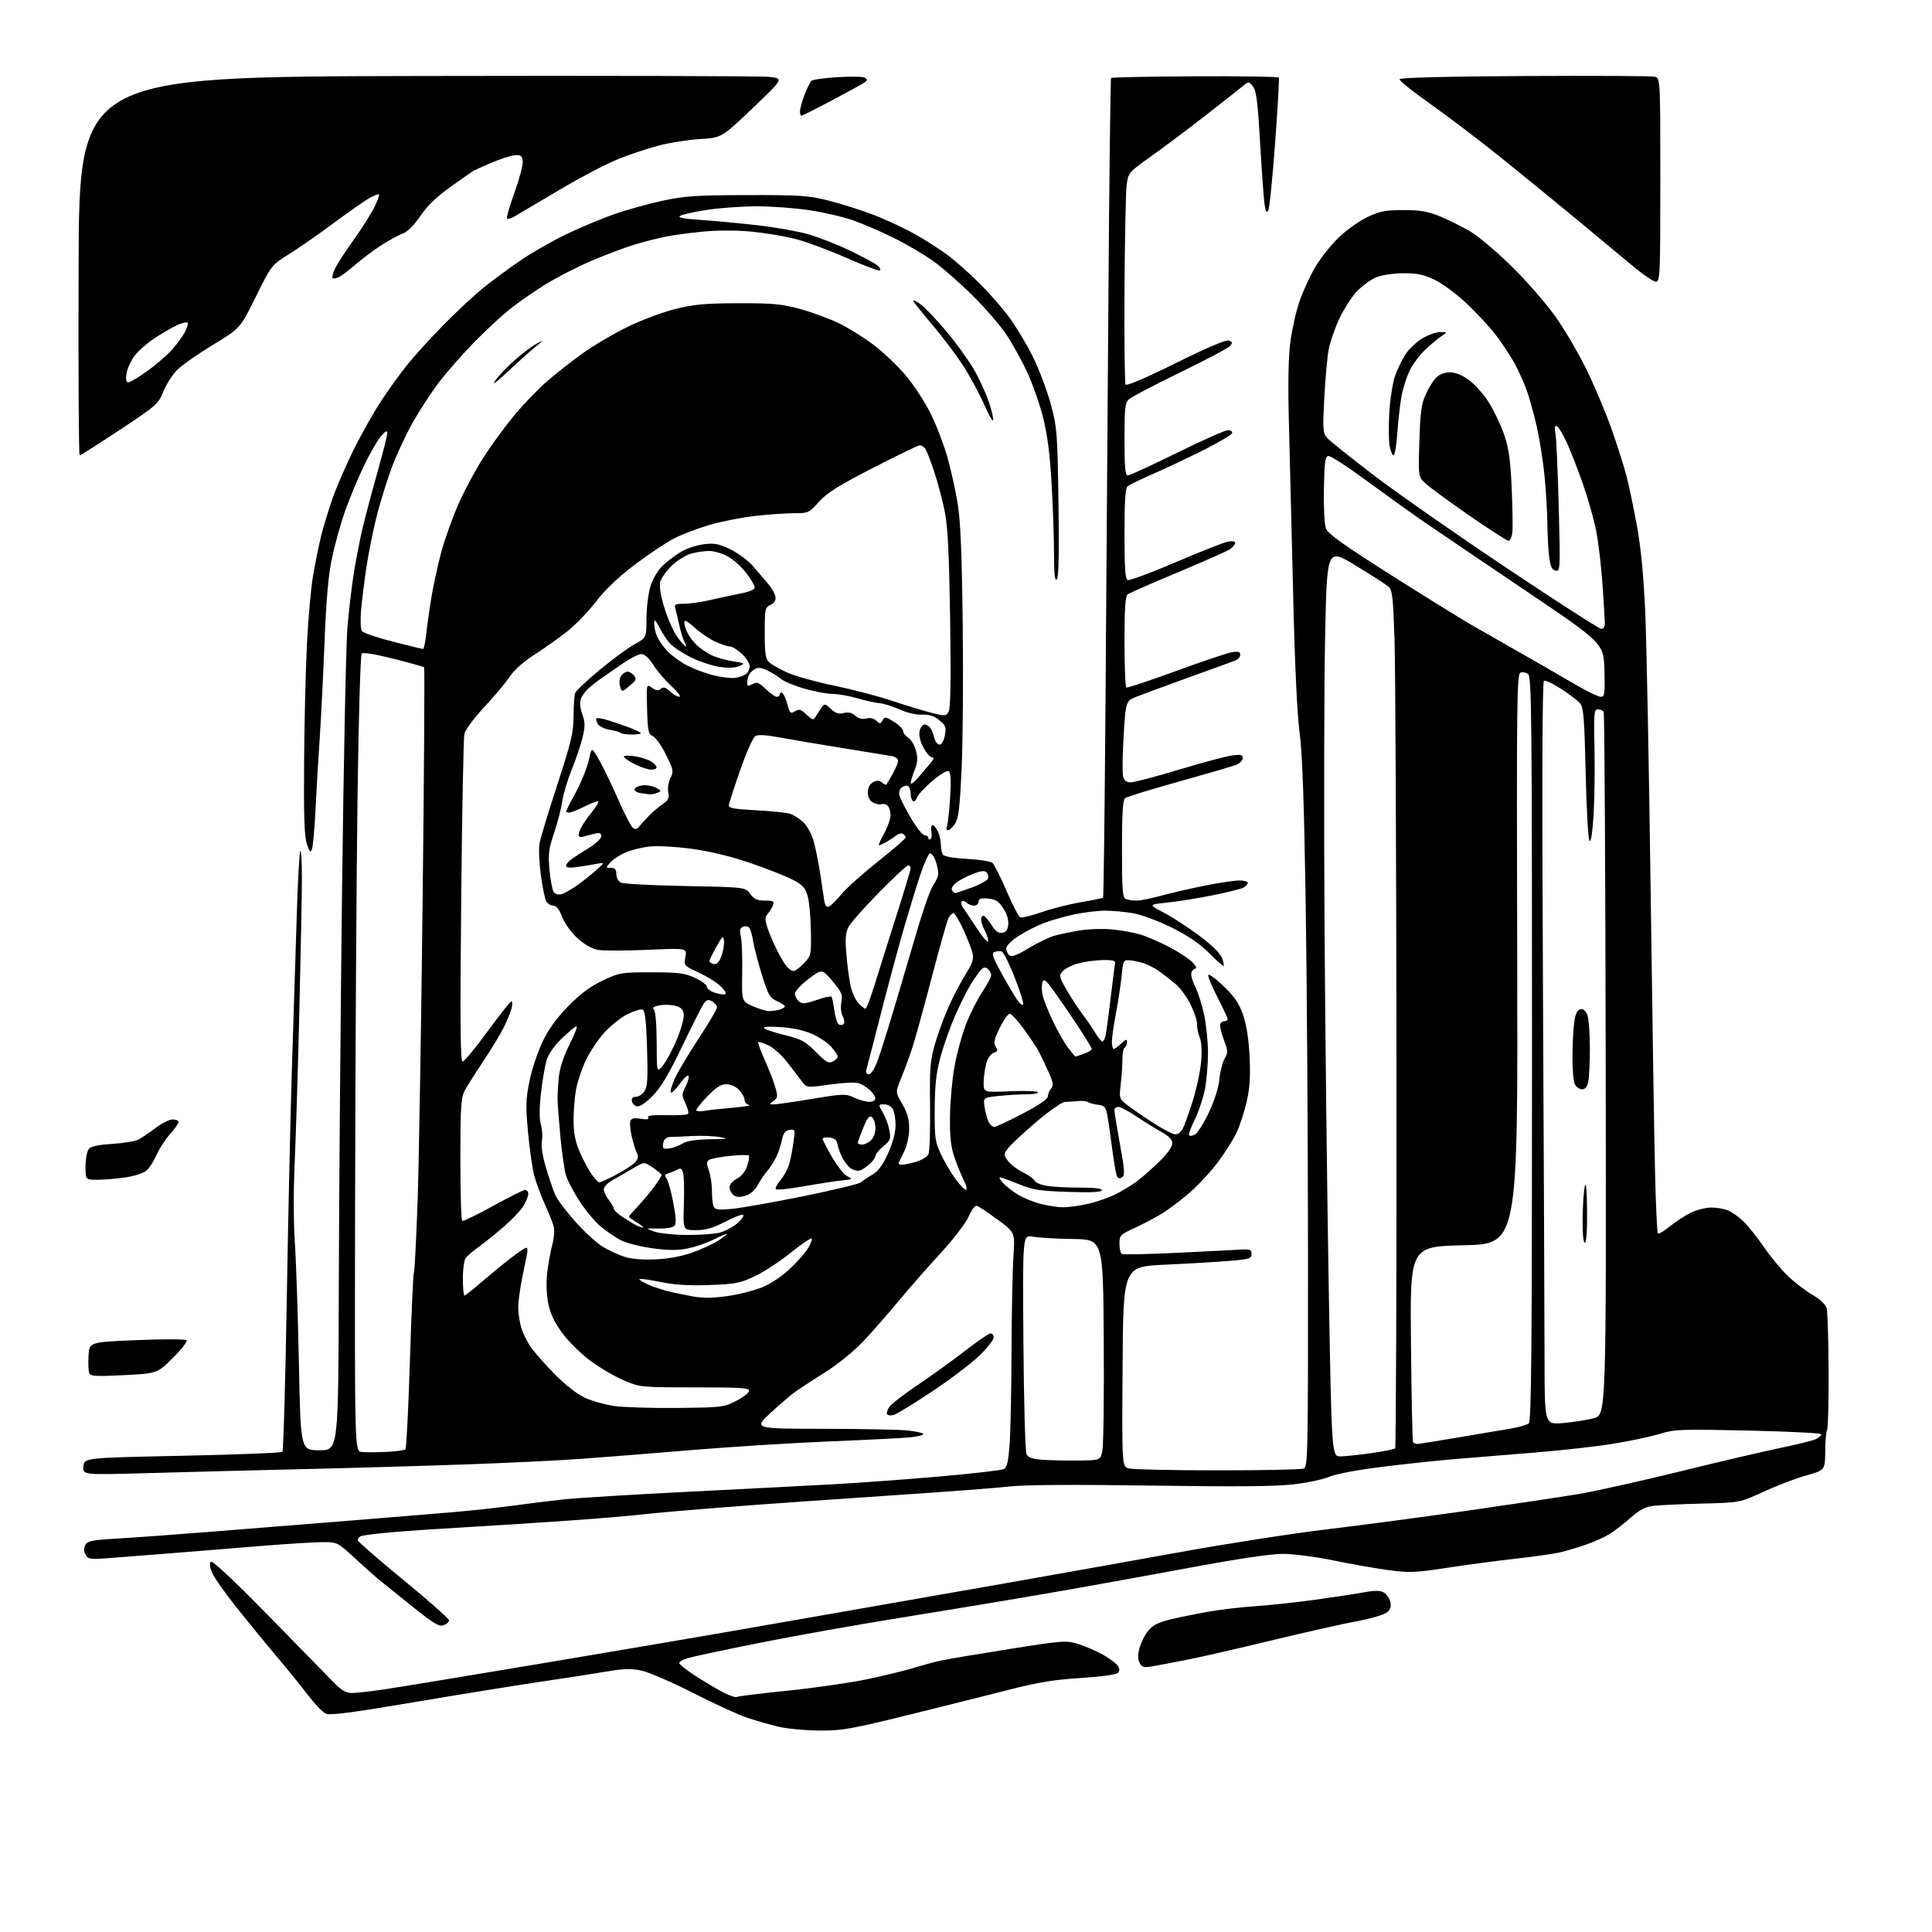 <?xml version="1.0" encoding="UTF-8" standalone="no"?>
<svg 
  version="1.1" 
  xmlns="http://www.w3.org/2000/svg" 
  xmlns:xlink="http://www.w3.org/1999/xlink" 
  xmlns:svg="http://www.w3.org/2000/svg"
  xmlns:rdf="http://www.w3.org/1999/02/22-rdf-syntax-ns#"
  xmlns:cc="http://creativecommons.org/ns#"
  xmlns:dc="http://purl.org/dc/elements/1.1/"
  viewBox="0 0 768 768"
  width="768"
  height="768"
>
<style>svg {background-color: white; }</style>"
<path stroke="none" fill="black" fill-rule="evenodd" d="M325.57,687.92C320.03,687.87 312.80,687.19 309.50,686.40C306.20,685.61 300.63,684.02 297.12,682.86C293.61,681.70 283.91,677.26 275.56,673.00C267.21,668.74 257.99,664.74 255.08,664.11C250.88,663.21 248.01,663.28 241.14,664.46C236.39,665.28 224.62,667.10 215.00,668.51C205.38,669.92 182.70,673.58 164.62,676.64C139.56,680.88 131.20,681.96 129.48,681.17C128.24,680.61 125.07,677.30 122.42,673.82C119.78,670.35 114.19,663.45 110.00,658.50C105.81,653.55 98.63,644.78 94.04,639.01C89.45,633.24 85.06,626.99 84.28,625.13C83.39,623.01 83.22,621.38 83.80,620.80C84.39,620.21 92.76,628.03 106.12,641.65C117.88,653.64 129.57,665.60 132.11,668.23C135.69,671.94 137.41,673.00 139.86,673.00C141.60,673.00 147.62,672.31 153.26,671.47C158.89,670.63 186.22,666.13 214.00,661.47C241.78,656.81 274.85,651.19 287.50,648.99C300.15,646.79 322.20,642.94 336.50,640.44C350.80,637.94 379.15,632.97 399.50,629.40C419.85,625.82 451.35,620.20 469.50,616.92C487.65,613.63 513.75,609.58 527.50,607.93C541.25,606.28 566.67,602.90 584.00,600.42C601.33,597.94 620.90,595.01 627.50,593.91C634.10,592.80 652.33,588.74 668.00,584.88C683.67,581.02 701.80,576.78 708.27,575.46C714.75,574.13 720.93,572.57 722.02,571.99C723.11,571.41 724.00,570.57 724.00,570.13C724.00,569.68 710.98,569.03 695.07,568.67C668.14,568.07 665.70,568.16 659.82,569.97C656.34,571.05 648.06,572.81 641.42,573.89C634.78,574.98 620.60,576.57 609.92,577.43C599.24,578.29 584.88,579.47 578.00,580.04C571.12,580.61 558.08,582.01 549.00,583.14C539.44,584.34 530.82,585.96 528.50,587.01C526.30,588.00 520.00,589.36 514.50,590.02C507.20,590.90 491.80,591.04 457.50,590.54C427.08,590.10 407.33,590.22 401.50,590.89C396.55,591.46 375.18,593.08 354.00,594.48C332.82,595.88 303.80,597.93 289.50,599.04C275.20,600.14 259.90,601.47 255.50,601.99C251.10,602.52 238.05,603.61 226.50,604.43C214.95,605.25 196.95,606.41 186.50,607.00C176.05,607.60 162.48,608.51 156.34,609.04C150.21,609.56 144.45,610.27 143.55,610.62C142.65,610.96 142.07,611.75 142.27,612.37C142.46,612.99 150.69,620.13 160.56,628.23C170.43,636.33 178.50,643.47 178.50,644.11C178.50,644.75 177.52,645.63 176.33,646.07C174.53,646.74 172.23,645.32 162.83,637.74C156.60,632.71 150.89,628.13 150.15,627.55C149.41,626.97 145.49,623.46 141.45,619.75C134.13,613.03 134.08,613.00 128.30,613.02C125.11,613.03 114.40,613.69 104.50,614.49C94.60,615.29 78.17,616.62 68.00,617.44C57.83,618.26 46.25,619.16 42.28,619.45C35.80,619.92 34.94,619.77 33.99,617.98C33.28,616.65 33.25,615.39 33.93,614.14C34.78,612.55 36.66,612.18 46.71,611.60C53.20,611.22 69.75,610.02 83.50,608.92C97.25,607.82 122.22,605.82 139.00,604.48C155.78,603.13 174.90,601.56 181.50,600.98C188.10,600.41 198.22,599.29 204.00,598.51C209.78,597.72 218.78,596.61 224.00,596.04C229.22,595.47 251.72,594.09 274.00,592.98C296.27,591.86 322.38,590.51 332.00,589.98C341.62,589.45 360.28,588.08 373.46,586.93C386.64,585.78 398.16,584.45 399.06,583.97C400.31,583.30 400.85,580.92 401.35,573.89C401.71,568.83 402.05,552.27 402.10,537.10C402.16,521.92 402.49,505.09 402.85,499.69C403.50,489.88 403.50,489.88 396.61,484.86C392.83,482.09 389.15,479.61 388.44,479.34C387.65,479.04 386.37,480.65 385.08,483.56C383.90,486.23 378.95,492.67 373.69,498.39C368.58,503.95 361.04,512.55 356.95,517.49C352.85,522.44 346.65,529.51 343.17,533.20C339.69,536.89 333.17,542.23 328.67,545.07C324.18,547.91 318.93,551.31 317.00,552.62C315.07,553.93 310.35,557.91 306.50,561.47C299.50,567.94 299.50,567.94 327.10,567.97C342.29,567.99 357.47,568.29 360.85,568.64C364.23,569.00 367.00,569.64 367.00,570.07C367.00,570.50 364.64,571.09 361.75,571.37C358.86,571.66 344.49,572.38 329.80,572.98C315.12,573.57 290.15,575.15 274.30,576.47C258.46,577.80 238.75,579.36 230.50,579.95C222.25,580.55 202.45,581.50 186.50,582.08C170.55,582.66 141.07,583.52 121.00,583.99C100.92,584.47 72.88,585.18 58.67,585.59C32.85,586.32 32.85,586.32 33.17,582.91C33.50,579.50 33.50,579.50 72.50,578.69C93.95,578.24 111.84,577.54 112.25,577.14C112.66,576.73 113.45,549.20 114.01,515.95C114.57,482.70 115.51,440.88 116.09,423.00C116.68,405.12 117.51,378.90 117.94,364.72C118.37,350.55 119.01,338.66 119.36,338.31C119.71,337.96 120.01,342.58 120.01,348.58C120.02,354.59 119.56,378.85 118.98,402.50C118.41,426.15 117.56,453.38 117.11,463.00C116.64,473.04 116.68,486.26 117.21,494.00C117.72,501.43 118.44,523.02 118.82,542.00C119.50,576.50 119.50,576.50 127.00,576.50C134.50,576.50 134.50,576.50 134.68,511.50C134.77,475.75 135.36,404.88 135.97,354.00C136.59,303.12 137.54,256.10 138.10,249.50C138.66,242.90 139.79,233.23 140.62,228.00C141.45,222.78 142.97,214.90 144.00,210.50C145.03,206.10 147.70,196.03 149.93,188.11C152.17,180.20 153.98,173.00 153.96,172.11C153.94,170.97 153.18,171.38 151.36,173.50C149.95,175.15 146.87,180.55 144.51,185.50C142.15,190.45 138.83,198.46 137.12,203.30C135.42,208.14 133.10,216.47 131.98,221.80C130.51,228.77 129.67,238.25 128.99,255.50C128.48,268.70 127.60,286.02 127.06,294.00C126.51,301.98 125.77,314.57 125.41,322.00C125.05,329.43 124.42,336.38 124.02,337.46C123.41,339.12 123.09,338.80 121.98,335.46C120.99,332.49 120.72,324.39 120.88,303.00C120.99,287.32 121.50,266.18 122.01,256.00C122.51,245.82 123.63,233.45 124.50,228.50C125.36,223.55 126.78,216.57 127.66,213.00C128.54,209.43 130.60,202.68 132.24,198.00C133.88,193.32 137.69,184.55 140.71,178.50C143.74,172.45 148.56,163.90 151.44,159.50C154.31,155.10 159.01,148.57 161.89,145.00C164.76,141.43 171.24,134.30 176.29,129.17C181.33,124.04 188.40,117.46 191.98,114.54C195.57,111.63 202.32,106.64 207.00,103.46C211.68,100.27 220.00,95.53 225.50,92.92C231.00,90.30 239.47,86.78 244.31,85.09C249.16,83.40 257.71,81.02 263.31,79.81C272.14,77.90 276.64,77.60 297.00,77.55C318.22,77.50 321.37,77.72 329.50,79.77C334.45,81.02 342.55,83.60 347.50,85.50C352.45,87.41 360.04,90.99 364.37,93.45C368.70,95.92 374.55,99.72 377.37,101.90C380.19,104.08 385.51,108.82 389.18,112.44C392.85,116.06 398.13,122.05 400.90,125.76C403.68,129.47 408.01,136.64 410.52,141.70C413.04,146.77 416.27,155.32 417.72,160.70C420.20,169.99 420.36,172.04 420.76,199.86C421.05,220.26 420.85,229.55 420.09,230.31C419.30,231.10 419.00,228.22 418.99,219.95C418.98,213.65 418.54,201.07 418.01,191.98C417.34,180.38 416.32,172.58 414.60,165.78C413.24,160.45 410.36,152.30 408.20,147.68C406.03,143.05 402.33,136.39 399.97,132.88C397.62,129.37 391.60,122.43 386.60,117.46C381.59,112.49 374.50,106.29 370.84,103.69C367.18,101.09 360.21,96.99 355.34,94.59C350.48,92.19 343.28,89.07 339.34,87.67C335.41,86.26 327.47,84.41 321.71,83.55C315.96,82.70 306.58,82.00 300.87,82.01C295.17,82.01 286.40,82.63 281.38,83.38C276.37,84.14 271.47,85.20 270.49,85.75C269.17,86.48 271.26,86.92 278.61,87.43C284.05,87.81 294.12,88.75 301.00,89.53C307.88,90.31 316.88,91.89 321.00,93.04C325.12,94.19 332.55,97.07 337.50,99.44C342.45,101.82 347.40,104.45 348.50,105.30C349.60,106.14 350.20,107.13 349.85,107.49C349.49,107.84 343.46,105.60 336.45,102.50C329.44,99.40 320.17,95.98 315.85,94.90C311.53,93.83 303.72,92.54 298.50,92.05C292.92,91.52 285.18,91.52 279.75,92.04C274.66,92.53 268.07,93.40 265.10,93.97C262.13,94.54 256.53,95.95 252.67,97.10C248.80,98.25 240.96,101.19 235.24,103.63C229.53,106.07 221.19,110.34 216.71,113.12C212.24,115.89 205.86,120.34 202.54,123.01C199.22,125.67 192.84,131.60 188.36,136.18C183.88,140.76 177.72,147.77 174.67,151.77C171.62,155.77 166.89,162.97 164.17,167.77C161.44,172.57 157.62,180.78 155.68,186.00C153.74,191.22 151.03,200.00 149.66,205.50C148.28,211.00 146.48,220.00 145.65,225.50C144.82,231.00 143.88,238.65 143.54,242.50C143.21,246.35 143.34,250.09 143.82,250.82C144.31,251.55 149.83,253.45 156.10,255.05C162.37,256.65 167.79,257.97 168.15,257.98C168.51,257.99 169.10,255.19 169.47,251.75C169.84,248.31 170.78,241.68 171.57,237.00C172.35,232.32 174.10,224.39 175.44,219.37C176.79,214.35 179.87,205.76 182.28,200.28C184.69,194.81 189.27,186.32 192.46,181.41C195.65,176.51 201.10,169.09 204.57,164.92C208.04,160.76 213.72,154.85 217.19,151.81C220.66,148.76 227.10,143.69 231.50,140.53C235.90,137.37 244.00,132.60 249.50,129.92C255.00,127.25 263.55,124.05 268.50,122.82C275.89,120.98 280.37,120.57 293.50,120.54C307.18,120.51 310.73,120.84 318.00,122.81C322.68,124.08 329.65,126.65 333.50,128.51C337.35,130.38 343.65,134.32 347.50,137.27C351.35,140.23 357.03,145.65 360.13,149.33C363.22,153.01 367.61,159.73 369.87,164.26C372.13,168.79 375.13,176.55 376.54,181.50C377.95,186.45 379.81,194.78 380.67,200.00C381.82,207.01 382.35,219.61 382.69,248.00C382.94,269.18 382.75,295.11 382.26,305.64C381.55,320.94 381.03,325.31 379.66,327.39C378.72,328.83 377.47,330.00 376.87,330.00C376.25,330.00 376.07,329.25 376.45,328.27C376.81,327.32 377.38,322.21 377.70,316.92C378.11,310.15 377.94,307.08 377.13,306.58C376.47,306.17 373.66,307.85 370.53,310.52C367.53,313.08 364.80,316.04 364.47,317.10C364.13,318.16 363.44,318.77 362.93,318.46C362.42,318.14 362.00,316.81 362.00,315.50C362.00,314.19 361.53,312.83 360.96,312.47C360.38,312.12 359.25,312.38 358.43,313.06C357.53,313.81 357.19,315.10 357.57,316.39C357.91,317.55 359.97,321.54 362.14,325.25C364.31,328.96 366.74,332.00 367.54,332.00C368.35,332.00 369.00,332.48 369.00,333.06C369.00,333.64 369.39,333.88 369.87,333.58C370.34,333.29 370.51,331.91 370.25,330.52C369.98,329.14 370.20,328.00 370.72,328.00C371.25,328.00 372.20,329.15 372.84,330.55C373.48,331.95 374.01,334.31 374.02,335.80C374.02,337.28 374.38,339.05 374.81,339.72C375.28,340.46 379.02,341.13 384.37,341.42C389.21,341.68 393.76,342.39 394.49,342.99C395.22,343.60 397.75,348.62 400.12,354.16C402.48,359.69 404.95,364.43 405.61,364.68C406.26,364.93 410.11,363.98 414.15,362.57C418.19,361.16 425.24,359.38 429.81,358.61C434.39,357.84 438.29,357.04 438.49,356.84C438.70,356.64 439.11,323.85 439.42,283.99C439.73,244.12 440.25,171.00 440.59,121.50C440.92,72.00 441.42,31.27 441.68,31.00C441.95,30.73 456.98,30.43 475.08,30.33C493.18,30.24 508.16,30.47 508.36,30.83C508.57,31.20 507.90,42.89 506.88,56.82C505.86,70.75 504.63,82.84 504.16,83.68C503.52,84.83 503.14,84.23 502.70,81.36C502.37,79.24 501.58,68.28 500.93,57.00C499.99,40.66 499.41,36.07 498.08,34.38C496.41,32.26 496.41,32.26 493.46,34.69C491.83,36.03 485.19,41.26 478.69,46.31C472.20,51.37 462.75,58.45 457.69,62.05C448.60,68.52 448.49,68.64 447.86,73.55C447.51,76.27 447.12,95.00 447.00,115.18C446.89,135.35 447.08,152.32 447.43,152.89C447.81,153.51 455.76,150.11 467.44,144.32C479.94,138.12 487.42,134.95 488.52,135.37C489.90,135.90 489.99,136.30 489.00,137.50C488.32,138.32 479.40,143.05 469.18,148.02C458.95,153.00 449.78,157.80 448.79,158.69C447.23,160.10 447.00,162.13 447.00,174.65C447.00,185.81 447.29,189.00 448.31,189.00C449.03,189.00 457.84,184.95 467.89,180.00C477.94,175.05 487.06,171.00 488.16,171.00C489.27,171.00 489.99,171.53 489.77,172.19C489.55,172.84 484.68,175.75 478.94,178.66C473.20,181.56 464.23,185.81 459.00,188.10C453.77,190.39 448.94,192.71 448.25,193.26C447.33,193.98 447.00,199.02 447.00,212.15C447.00,226.06 447.29,230.18 448.32,230.57C449.05,230.85 457.58,227.67 467.30,223.52C477.01,219.36 486.31,215.69 487.98,215.35C489.88,214.97 491.00,215.16 491.00,215.85C491.00,216.46 489.99,217.61 488.75,218.42C487.51,219.22 478.18,223.35 468.00,227.60C457.82,231.84 448.94,235.75 448.25,236.28C447.33,236.99 447.00,241.99 447.00,255.06C447.00,264.86 447.34,273.06 447.75,273.29C448.16,273.51 457.03,270.57 467.46,266.75C477.88,262.93 487.90,259.57 489.71,259.27C492.22,258.86 493.00,259.10 493.00,260.26C493.00,261.10 492.21,262.10 491.25,262.48C490.29,262.87 482.07,265.86 473.00,269.13C463.93,272.40 454.48,275.88 452.00,276.86C447.50,278.64 447.50,278.64 446.67,292.43C446.21,300.01 446.11,307.29 446.44,308.61C446.87,310.31 447.74,311.00 449.48,311.00C450.82,311.00 459.45,308.73 468.65,305.95C477.85,303.18 487.32,300.64 489.69,300.32C493.28,299.83 494.00,300.01 494.00,301.39C494.00,302.30 492.77,303.52 491.27,304.09C489.77,304.66 479.53,307.64 468.52,310.72C457.51,313.79 447.94,316.74 447.25,317.27C446.33,317.99 446.00,323.28 446.00,337.52C446.00,354.17 446.22,356.87 447.58,357.39C448.45,357.73 450.37,358.00 451.85,358.00C453.33,358.00 457.68,357.13 461.52,356.07C465.36,355.01 473.16,353.21 478.86,352.07C484.55,350.93 490.74,350.00 492.61,350.00C494.47,350.00 496.00,350.43 496.00,350.96C496.00,351.50 495.21,352.35 494.25,352.86C493.29,353.37 487.77,354.74 482.00,355.90C476.23,357.06 468.12,358.37 464.00,358.80C456.50,359.59 456.50,359.59 462.50,362.70C465.80,364.41 472.17,368.55 476.65,371.90C482.03,375.92 485.16,379.01 485.85,380.99C486.42,382.65 486.65,384.00 486.34,384.00C486.03,384.00 483.40,381.61 480.48,378.70C476.90,375.12 472.14,371.88 465.84,368.75C460.70,366.20 453.83,363.63 450.57,363.05C447.30,362.47 442.27,362.00 439.38,362.00C436.49,362.00 431.00,362.66 427.17,363.46C423.34,364.27 417.90,365.81 415.07,366.88C412.25,367.95 407.70,370.27 404.97,372.02C402.08,373.88 400.00,375.95 400.00,376.98C400.00,377.96 400.56,379.22 401.25,379.78C402.15,380.51 404.32,379.70 408.96,376.88C412.52,374.73 417.20,372.48 419.37,371.90C421.54,371.32 426.06,370.39 429.41,369.84C432.76,369.28 438.45,369.11 442.07,369.46C445.68,369.80 450.75,370.72 453.35,371.50C455.94,372.28 461.14,374.54 464.92,376.52C468.69,378.51 472.80,381.22 474.06,382.56C475.32,383.90 475.87,385.00 475.28,385.00C474.69,385.00 473.94,385.70 473.62,386.56C473.29,387.41 473.95,389.94 475.09,392.17C476.22,394.40 477.83,399.43 478.66,403.36C479.49,407.29 480.18,414.10 480.20,418.50C480.21,422.90 479.66,429.43 478.97,433.00C478.27,436.57 476.44,442.03 474.90,445.13C473.35,448.23 472.36,451.02 472.68,451.34C473.00,451.67 474.07,451.50 475.05,450.97C476.03,450.45 478.49,446.53 480.52,442.27C482.76,437.54 484.40,432.37 484.73,429.01C485.03,425.98 485.96,422.30 486.80,420.83C488.19,418.42 488.18,417.75 486.67,413.80C485.75,411.40 485.00,408.66 485.00,407.72C485.00,406.77 485.68,406.00 486.50,406.00C487.32,406.00 488.00,405.61 488.00,405.14C488.00,404.66 486.19,400.76 483.98,396.46C481.76,392.15 480.11,388.16 480.31,387.57C480.50,386.99 483.24,388.98 486.38,392.01C490.81,396.26 492.57,398.86 494.16,403.50C495.51,407.41 496.40,413.18 496.73,420.07C497.11,427.88 496.81,432.56 495.57,437.99C494.65,442.03 492.80,447.62 491.46,450.42C490.13,453.21 486.75,458.52 483.97,462.21C481.18,465.90 476.11,471.33 472.70,474.28C469.29,477.23 464.25,481.00 461.50,482.65C458.75,484.30 453.91,486.83 450.75,488.27C445.35,490.73 445.00,491.10 445.00,494.39C445.00,496.31 445.42,498.14 445.93,498.46C446.45,498.78 456.46,498.57 468.18,498.00C479.91,497.43 491.30,496.86 493.50,496.73C496.91,496.53 497.50,496.79 497.50,498.50C497.50,500.30 496.59,500.58 488.50,501.24C483.55,501.65 472.07,502.33 463.00,502.74C446.50,503.50 446.50,503.50 446.24,543.23C445.98,582.96 445.98,582.96 448.74,583.72C450.26,584.14 466.12,584.49 484.00,584.49C501.88,584.50 517.29,584.18 518.25,583.78C519.90,583.10 520.00,578.09 519.95,497.78C519.92,450.88 519.50,387.75 519.01,357.50C518.38,318.17 517.69,299.22 516.59,291.00C515.61,283.66 514.68,263.57 514.03,235.50C513.46,211.30 512.71,181.15 512.37,168.50C511.96,153.65 512.14,142.29 512.87,136.43C513.49,131.44 515.13,124.03 516.51,119.96C517.89,115.90 520.78,109.62 522.92,106.02C525.06,102.42 529.33,97.09 532.40,94.18C535.48,91.27 540.58,87.68 543.75,86.20C548.60,83.92 550.83,83.50 558.00,83.52C564.89,83.53 567.69,84.04 572.78,86.16C576.23,87.61 581.59,90.30 584.69,92.15C587.79,93.99 595.13,100.22 601.01,106.00C606.90,111.78 614.73,120.77 618.42,125.99C622.10,131.21 627.75,140.89 630.95,147.49C634.16,154.10 638.61,164.77 640.85,171.20C643.09,177.64 645.66,185.74 646.56,189.20C647.47,192.67 649.29,201.35 650.61,208.50C652.26,217.42 653.32,228.24 653.99,243.00C654.53,254.82 655.51,305.00 656.16,354.50C656.82,404.00 657.61,454.70 657.93,467.17C658.24,479.64 658.74,490.08 659.03,490.37C659.33,490.66 661.58,489.29 664.03,487.32C666.49,485.35 670.30,482.91 672.50,481.89C674.70,480.88 678.16,480.03 680.18,480.02C682.21,480.01 685.14,480.48 686.68,481.06C688.23,481.65 691.01,483.56 692.85,485.31C694.70,487.07 698.37,491.65 701.01,495.50C703.65,499.35 707.99,504.60 710.65,507.17C713.32,509.73 717.74,513.13 720.47,514.72C723.52,516.49 725.70,518.54 726.12,520.05C726.49,521.40 726.85,532.66 726.90,545.08C726.96,557.50 726.69,567.98 726.31,568.35C725.94,568.73 725.60,572.50 725.56,576.73C725.50,584.42 725.50,584.42 718.00,586.51C713.88,587.67 706.25,590.57 701.06,592.97C691.62,597.32 691.62,597.32 676.56,597.70C668.28,597.90 659.57,598.31 657.21,598.60C654.01,599.00 651.69,600.22 648.15,603.37C645.53,605.69 641.77,608.60 639.79,609.82C637.82,611.04 633.57,612.95 630.35,614.06C627.13,615.17 622.48,616.55 620.00,617.12C617.52,617.69 609.88,618.78 603.00,619.54C596.12,620.29 583.88,621.92 575.78,623.15C562.37,625.19 560.25,625.28 551.78,624.12C546.68,623.43 536.88,621.70 530.00,620.28C523.12,618.86 514.12,617.70 510.00,617.69C505.10,617.69 492.09,619.62 472.50,623.28C456.00,626.35 430.80,630.89 416.50,633.36C402.20,635.84 376.10,640.17 358.50,643.00C340.90,645.82 315.48,650.34 302.00,653.05C288.52,655.75 275.81,658.44 273.75,659.03C271.69,659.61 270.00,660.53 270.00,661.07C270.00,661.60 273.04,664.00 276.75,666.39C280.46,668.78 285.43,671.71 287.78,672.91C290.14,674.10 292.45,674.84 292.91,674.56C293.37,674.27 302.49,673.15 313.17,672.06C323.85,670.97 338.10,668.92 344.84,667.49C351.58,666.07 359.88,664.05 363.30,663.00C366.71,661.95 371.52,660.65 374.00,660.11C376.48,659.57 388.64,657.52 401.03,655.55C422.52,652.14 423.79,652.05 428.53,653.49C431.26,654.33 435.71,656.25 438.42,657.76C441.12,659.26 443.81,661.28 444.39,662.22C445.15,663.45 445.13,664.27 444.34,665.06C443.72,665.68 437.16,666.56 429.64,667.03C419.31,667.67 412.63,668.75 401.78,671.53C393.93,673.55 375.83,678.07 361.57,681.60C337.97,687.42 334.73,687.99 325.57,687.92zM457.80,662.44C454.73,662.96 453.92,662.73 453.02,661.03C452.24,659.57 452.23,657.86 452.99,655.04C453.57,652.87 455.16,649.77 456.52,648.15C458.39,645.93 460.64,644.83 465.75,643.63C469.46,642.75 476.32,641.38 481.00,640.57C485.68,639.77 493.77,638.83 499.00,638.49C504.23,638.15 514.80,637.01 522.50,635.96C530.20,634.91 539.08,633.56 542.23,632.98C546.31,632.21 548.54,632.22 549.97,632.98C551.07,633.57 552.27,635.25 552.64,636.70C553.14,638.68 552.79,639.75 551.26,640.99C550.14,641.90 544.78,643.46 539.36,644.46C533.94,645.46 518.70,648.89 505.50,652.08C492.30,655.28 477.00,658.78 471.50,659.85C466.00,660.93 459.84,662.09 457.80,662.44zM428.46,580.58C437.42,580.50 437.42,580.50 438.22,576.62C438.66,574.49 438.90,554.73 438.76,532.71C438.50,492.68 438.50,492.68 426.50,492.52C419.90,492.43 412.70,492.01 410.50,491.59C406.50,490.82 406.50,490.82 406.82,533.61C407.00,557.66 407.55,577.16 408.08,578.14C408.74,579.38 410.56,580.01 414.26,580.28C417.14,580.49 423.53,580.63 428.46,580.58zM532.93,578.93C534.89,578.90 540.42,578.31 545.22,577.63C550.01,576.95 554.23,576.10 554.59,575.74C554.95,575.38 555.19,507.23 555.12,424.30C555.05,341.36 554.70,264.77 554.34,254.11C553.76,236.86 553.49,234.54 551.82,233.11C550.78,232.22 544.89,228.44 538.72,224.70C527.50,217.90 527.50,217.90 526.76,252.70C526.35,271.84 526.24,322.82 526.51,366.00C526.78,409.18 527.54,474.76 528.19,511.75C529.36,579.00 529.36,579.00 532.93,578.93zM153.50,577.15C157.35,576.96 160.80,576.51 161.17,576.15C161.55,575.79 162.34,560.04 162.94,541.14C163.53,522.24 164.25,506.41 164.52,505.96C164.80,505.52 165.46,492.85 165.99,477.83C166.52,462.80 167.43,408.92 168.00,358.11C168.58,307.29 168.85,265.51 168.60,265.27C168.35,265.02 162.88,263.49 156.43,261.86C149.31,260.06 144.35,259.25 143.79,259.81C143.27,260.33 142.53,285.93 142.10,318.62C141.68,350.45 141.25,421.58 141.16,476.68C140.98,576.87 140.98,576.87 143.74,577.18C145.26,577.36 149.65,577.34 153.50,577.15zM563.31,574.00C563.96,573.99 571.25,572.85 579.50,571.44C587.75,570.04 597.18,568.44 600.47,567.89C603.75,567.34 607.01,566.41 607.72,565.82C608.75,564.96 609.00,536.09 609.00,417.00C609.00,287.44 608.82,269.09 607.51,268.01C606.69,267.33 605.30,267.05 604.42,267.39C602.97,267.95 602.85,278.16 603.11,381.25C603.39,494.50 603.39,494.50 581.95,495.00C560.50,495.50 560.50,495.50 560.88,534.00C561.09,555.17 561.45,572.84 561.69,573.25C561.92,573.66 562.65,574.00 563.31,574.00zM621.25,565.69C625.24,565.35 630.75,564.50 633.50,563.79C638.50,562.50 638.50,562.50 638.29,423.22C638.18,346.62 637.82,283.51 637.48,282.97C637.15,282.44 636.12,282.00 635.19,282.00C633.66,282.00 633.53,283.46 633.83,297.25C634.01,305.64 633.85,317.61 633.47,323.85C633.05,330.89 632.44,334.84 631.86,334.26C631.34,333.74 630.65,321.66 630.33,307.41C629.83,285.57 629.48,281.20 628.12,279.60C627.23,278.55 623.86,275.97 620.62,273.87C617.39,271.76 614.29,270.32 613.74,270.66C613.07,271.08 612.94,311.58 613.35,392.89C613.69,459.78 613.97,526.15 613.98,540.39C614.00,566.29 614.00,566.29 621.25,565.69zM355.33,562.44C354.14,562.79 352.92,562.69 352.63,562.20C352.33,561.72 352.75,560.37 353.57,559.21C354.38,558.04 359.43,554.16 364.78,550.57C370.12,546.99 378.55,540.91 383.50,537.07C388.45,533.23 393.06,530.06 393.75,530.04C394.44,530.02 395.00,530.77 395.00,531.70C395.00,532.64 392.41,535.90 389.25,538.95C386.08,542.00 377.65,548.39 370.50,553.15C363.35,557.91 356.53,562.09 355.33,562.44zM269.03,559.68C286.76,559.51 287.77,559.39 292.52,556.94C295.26,555.54 297.62,553.74 297.77,552.94C298.01,551.72 294.70,551.50 276.28,551.50C254.71,551.50 254.44,551.47 248.00,548.73C244.43,547.21 238.46,543.72 234.75,540.99C231.04,538.25 226.01,533.30 223.57,529.99C220.50,525.82 218.77,522.23 217.97,518.34C217.28,515.02 217.07,510.13 217.47,506.42C217.84,502.97 218.75,497.84 219.49,495.03C220.33,491.85 220.53,488.90 220.02,487.21C219.57,485.72 217.98,481.80 216.49,478.50C215.00,475.20 213.17,470.25 212.42,467.50C211.67,464.75 210.54,457.03 209.92,450.33C208.94,439.83 209.01,437.03 210.46,429.83C211.38,425.25 213.71,418.20 215.65,414.16C218.08,409.09 221.25,404.70 225.93,399.93C230.73,395.04 234.72,392.08 239.60,389.77C246.25,386.62 246.95,386.50 259.00,386.51C269.73,386.52 272.17,386.83 276.25,388.70C278.86,389.90 281.00,391.51 281.00,392.28C281.00,393.04 282.57,394.15 284.50,394.74C286.42,395.33 288.21,395.47 288.46,395.06C288.72,394.64 287.71,393.17 286.21,391.79C284.72,390.41 280.87,388.05 277.65,386.56C271.86,383.88 271.81,383.82 272.46,380.37C273.11,376.88 273.11,376.88 257.21,377.58C248.47,377.97 239.63,377.97 237.57,377.58C235.24,377.14 232.16,375.35 229.46,372.86C227.02,370.61 224.36,366.90 223.42,364.42C222.27,361.42 221.14,360.00 219.90,360.00C218.89,360.00 217.63,359.18 217.10,358.18C216.56,357.18 215.60,352.43 214.96,347.63C214.32,342.82 214.10,337.23 214.48,335.20C214.85,333.16 218.05,322.64 221.58,311.80C227.14,294.73 228.00,291.10 228.00,284.63C228.00,280.52 228.29,276.41 228.64,275.49C228.99,274.57 233.38,270.43 238.39,266.28C243.40,262.13 249.63,257.55 252.24,256.12C256.97,253.50 256.97,253.50 256.99,245.93C256.99,241.77 257.68,236.08 258.50,233.30C259.39,230.32 261.35,226.91 263.25,225.03C265.04,223.27 268.37,220.73 270.65,219.38C272.93,218.03 277.07,216.66 279.86,216.33C284.08,215.83 285.84,216.17 290.37,218.39C293.37,219.86 297.32,222.78 299.16,224.88C301.00,226.97 303.75,230.18 305.29,231.99C306.82,233.81 308.17,236.23 308.29,237.38C308.42,238.72 307.69,239.83 306.25,240.47C304.13,241.42 304.00,242.06 304.00,251.58C304.00,260.00 304.30,261.96 305.78,263.30C306.75,264.18 310.02,266.02 313.03,267.38C316.04,268.74 324.35,271.06 331.50,272.53C338.65,274.01 349.00,276.72 354.50,278.55C360.00,280.38 367.09,282.54 370.26,283.35C375.81,284.76 376.07,284.74 377.12,282.78C377.87,281.37 378.05,270.14 377.69,246.12C377.30,220.55 376.76,209.42 375.60,203.56C374.74,199.19 372.84,191.99 371.38,187.56C369.93,183.13 368.29,178.94 367.74,178.25C367.20,177.56 366.25,177.00 365.63,177.00C365.01,177.00 356.62,181.05 347.00,186.01C333.22,193.10 328.65,195.97 325.50,199.51C321.63,203.87 321.32,204.02 315.71,204.01C312.53,204.00 305.61,204.48 300.33,205.07C295.06,205.66 286.96,207.24 282.33,208.58C277.70,209.92 271.34,212.32 268.20,213.91C265.07,215.49 258.00,220.19 252.50,224.34C245.86,229.35 240.65,234.30 237.00,239.05C233.97,242.99 228.80,248.35 225.50,250.97C222.20,253.59 216.34,257.74 212.49,260.21C208.15,262.98 204.39,266.32 202.64,268.97C201.08,271.33 196.53,276.75 192.54,281.03C188.54,285.30 184.97,290.08 184.61,291.65C184.24,293.22 183.66,323.19 183.33,358.25C182.86,406.55 183.00,422.00 183.88,422.00C184.52,422.00 188.98,416.62 193.78,410.05C198.57,403.48 202.85,398.08 203.27,398.05C203.69,398.02 203.74,399.24 203.38,400.75C203.01,402.26 201.59,405.75 200.21,408.50C198.84,411.25 195.15,417.32 192.01,422.00C188.87,426.68 185.56,431.94 184.65,433.70C183.25,436.41 183.00,440.56 183.00,460.89C183.00,474.09 183.34,485.07 183.75,485.31C184.16,485.54 189.68,482.88 196.00,479.38C202.32,475.89 208.06,473.02 208.75,473.02C209.44,473.01 210.00,473.73 210.00,474.63C210.00,475.53 209.11,477.70 208.02,479.46C206.94,481.22 203.45,484.90 200.27,487.63C197.10,490.37 192.70,493.91 190.50,495.50C188.30,497.09 185.94,499.06 185.25,499.88C184.52,500.76 184.00,504.21 184.00,508.19C184.00,511.94 184.28,515.00 184.61,515.00C184.95,515.00 187.85,512.73 191.05,509.95C194.26,507.18 199.46,502.90 202.61,500.45C205.77,498.00 208.73,496.00 209.19,496.00C209.66,496.00 209.82,497.01 209.54,498.25C209.27,499.49 208.36,503.97 207.52,508.21C206.69,512.45 206.00,517.62 206.01,519.71C206.01,521.79 206.51,525.29 207.12,527.48C207.72,529.67 209.48,533.27 211.01,535.48C212.54,537.69 216.88,542.61 220.65,546.42C224.71,550.52 229.53,554.27 232.50,555.62C235.25,556.88 240.43,558.35 244.00,558.88C247.57,559.42 258.84,559.78 269.03,559.68zM49.27,546.64C37.95,547.21 35.97,547.09 35.47,545.78C35.15,544.95 35.02,541.84 35.19,538.88C35.50,533.50 35.50,533.50 54.42,532.72C64.82,532.29 73.70,532.30 74.16,532.76C74.61,533.21 72.17,536.37 68.73,539.77C62.48,545.97 62.48,545.97 49.27,546.64zM281.00,515.88C282.93,515.94 287.33,515.53 290.79,514.96C294.24,514.40 299.53,513.03 302.53,511.90C305.75,510.70 310.23,507.81 313.45,504.87C316.45,502.13 319.88,498.31 321.07,496.39C322.26,494.47 322.97,492.64 322.66,492.32C322.34,492.01 318.58,494.57 314.29,498.01C310.01,501.46 303.58,505.66 300.02,507.34C294.21,510.09 292.32,510.45 281.97,510.82C273.78,511.11 268.13,510.76 262.55,509.61C258.23,508.71 254.47,508.20 254.20,508.46C253.94,508.73 255.73,509.81 258.18,510.86C260.64,511.92 265.09,513.27 268.07,513.88C271.06,514.48 274.40,515.16 275.50,515.37C276.60,515.59 279.07,515.82 281.00,515.88zM260.50,500.63C265.49,500.42 270.95,499.42 275.00,497.99C278.57,496.72 283.19,494.63 285.25,493.33C287.31,492.04 289.00,490.77 289.00,490.53C289.00,490.28 286.75,491.21 284.00,492.59C281.25,493.98 276.56,495.62 273.57,496.24C269.49,497.10 265.98,497.09 259.43,496.22C254.63,495.58 248.89,494.10 246.67,492.95C244.45,491.79 240.80,489.27 238.57,487.36C236.33,485.45 232.59,480.91 230.25,477.28C227.92,473.65 225.53,469.07 224.94,467.09C224.36,465.12 223.38,458.32 222.78,452.00C222.18,445.68 221.67,438.93 221.64,437.00C221.62,435.07 221.85,431.02 222.16,428.00C222.51,424.55 224.08,419.80 226.37,415.25C228.38,411.26 229.64,408.00 229.17,408.00C228.70,408.00 226.09,410.14 223.38,412.75C220.27,415.74 218.01,418.98 217.26,421.50C216.61,423.70 215.61,429.57 215.05,434.55C214.37,440.55 214.36,444.76 215.01,447.04C215.56,448.94 215.73,451.90 215.41,453.64C215.04,455.59 215.66,459.60 217.02,464.14C218.24,468.19 219.87,473.02 220.66,474.88C221.45,476.74 225.11,481.62 228.80,485.73C232.48,489.84 237.43,494.33 239.79,495.72C242.14,497.10 245.97,498.85 248.29,499.61C250.92,500.47 255.49,500.85 260.50,500.63zM630.00,494.00C629.39,494.00 629.05,490.16 629.12,484.25C629.18,478.89 629.58,473.15 630.00,471.50C630.48,469.61 630.81,473.21 630.88,481.25C630.96,489.16 630.62,494.00 630.00,494.00zM273.00,490.92C278.23,490.96 284.17,490.52 286.22,489.96C288.26,489.39 291.30,487.77 292.97,486.37C294.64,484.97 295.77,483.44 295.49,482.99C295.21,482.53 292.03,483.70 288.42,485.58C283.41,488.19 280.62,489.00 276.68,489.00C271.50,489.00 271.50,489.00 271.85,478.95C272.04,473.42 271.91,467.80 271.58,466.45C271.09,464.50 270.61,464.19 269.23,464.93C268.28,465.44 266.66,466.12 265.64,466.44C264.18,466.90 264.02,467.32 264.92,468.41C265.55,469.17 266.77,473.49 267.62,478.01C268.78,484.15 268.88,486.52 268.03,487.36C267.41,487.99 264.56,488.44 261.70,488.37C256.50,488.25 256.50,488.25 260.00,489.55C261.93,490.26 267.77,490.88 273.00,490.92zM255.50,487.97C256.05,487.98 255.04,487.10 253.25,486.01C251.46,484.92 250.00,483.86 250.00,483.65C250.00,483.45 251.65,481.53 253.67,479.39C255.69,477.25 258.62,473.74 260.17,471.60C261.73,469.45 263.00,467.43 262.99,467.10C262.99,466.77 261.43,465.44 259.54,464.15C256.09,461.80 256.09,461.80 251.79,464.34C249.43,465.74 245.81,467.82 243.75,468.96C241.63,470.13 240.01,471.79 240.02,472.77C240.03,473.72 240.92,475.62 242.00,477.00C243.08,478.38 243.97,479.95 243.98,480.50C244.00,481.05 245.47,482.46 247.26,483.63C249.04,484.80 251.40,486.25 252.50,486.85C253.60,487.45 254.95,487.95 255.50,487.97zM290.88,480.54C294.52,480.22 307.28,477.96 319.23,475.54C331.18,473.11 341.53,470.62 342.23,470.00C342.93,469.39 344.98,468.00 346.80,466.93C349.16,465.53 350.94,463.09 353.05,458.39C354.90,454.27 356.00,450.14 356.00,447.34C356.00,444.88 355.53,442.00 354.96,440.93C354.38,439.84 352.88,439.00 351.50,439.00C349.07,439.00 349.07,439.00 350.96,442.25C352.00,444.04 353.17,447.21 353.55,449.31C354.18,452.75 353.94,453.37 351.12,455.70C349.41,457.13 348.00,458.82 348.00,459.47C348.00,460.12 346.99,461.56 345.75,462.68C344.51,463.79 342.76,464.96 341.86,465.28C340.97,465.59 339.29,465.19 338.14,464.39C337.00,463.59 335.40,461.48 334.60,459.71C333.79,457.95 332.99,455.60 332.81,454.50C332.59,453.17 331.57,452.39 329.74,452.18C328.23,452.01 327.00,452.24 327.00,452.69C327.00,453.14 328.69,456.42 330.76,459.98C332.83,463.54 335.58,466.98 336.86,467.62C339.05,468.71 338.92,468.81 334.85,469.21C332.46,469.44 325.68,470.49 319.80,471.53C313.91,472.57 308.79,473.12 308.42,472.75C308.05,472.39 308.92,470.70 310.35,469.00C311.78,467.30 313.37,464.24 313.88,462.20C314.40,460.17 315.12,456.33 315.48,453.67C316.12,449.06 316.05,448.86 313.86,449.17C312.12,449.42 311.40,450.40 310.80,453.28C310.37,455.36 309.29,458.51 308.39,460.28C307.50,462.05 305.96,464.40 304.98,465.50C303.99,466.60 302.33,469.07 301.27,470.98C300.02,473.25 298.25,474.79 296.19,475.37C293.96,476.01 292.59,475.91 291.52,475.02C290.68,474.32 290.00,472.92 290.00,471.90C290.00,470.87 291.29,469.39 292.92,468.54C294.74,467.60 296.28,465.70 297.02,463.45C297.67,461.48 297.96,459.62 297.66,459.33C297.36,459.03 294.02,459.10 290.23,459.48C286.44,459.86 282.72,460.56 281.95,461.03C280.81,461.74 280.78,462.49 281.78,465.27C282.45,467.12 283.00,470.71 283.00,473.24C283.00,475.77 283.28,478.58 283.63,479.48C284.17,480.87 285.31,481.04 290.88,480.54zM422.50,479.92C424.70,479.95 429.32,479.31 432.77,478.49C436.22,477.68 441.17,475.92 443.77,474.59C446.37,473.25 450.07,470.98 452.00,469.54C453.93,468.11 457.86,464.64 460.75,461.84C463.93,458.75 466.00,455.88 466.00,454.56C466.00,453.02 464.74,451.67 461.75,450.01C459.41,448.72 454.94,445.94 451.80,443.83C448.67,441.72 445.41,440.00 444.55,440.00C443.70,440.00 442.99,440.56 442.98,441.25C442.97,441.94 443.97,448.04 445.19,454.81C447.12,465.46 447.23,467.24 445.97,468.02C444.95,468.65 444.32,468.40 443.87,467.18C443.52,466.22 442.68,461.18 442.02,455.97C441.35,450.76 440.50,444.93 440.12,443.00C439.54,440.05 438.97,439.45 436.47,439.16C434.84,438.98 433.05,438.50 432.50,438.11C431.95,437.71 430.15,437.52 428.50,437.69C426.85,437.86 424.54,438.01 423.38,438.02C422.20,438.03 417.09,441.59 411.88,446.03C406.72,450.43 401.68,455.13 400.68,456.49C398.93,458.87 398.93,459.04 400.68,461.46C401.68,462.84 404.37,464.90 406.66,466.03C408.95,467.16 411.05,468.69 411.33,469.42C411.61,470.15 413.91,471.06 416.45,471.44C418.98,471.82 424.87,472.12 429.53,472.10C434.96,472.08 438.00,472.46 438.00,473.15C438.00,473.89 433.85,474.10 424.75,473.80C413.28,473.43 410.62,473.01 404.92,470.68C401.30,469.21 397.97,468.00 397.52,468.00C397.06,468.00 397.55,468.96 398.60,470.13C399.64,471.30 402.20,473.34 404.27,474.66C406.35,475.97 410.40,477.69 413.27,478.46C416.15,479.23 420.30,479.89 422.50,479.92zM384.03,473.00C384.58,473.00 384.19,471.31 383.16,469.25C382.12,467.19 380.43,463.02 379.39,460.00C377.97,455.86 377.54,451.91 377.63,444.00C377.69,438.23 378.48,429.31 379.38,424.19C380.28,419.07 382.36,411.42 383.99,407.19C385.63,402.96 388.55,397.16 390.48,394.29C392.42,391.42 394.00,388.44 394.00,387.66C394.00,386.88 393.39,385.74 392.65,385.13C391.63,384.28 390.94,384.43 389.78,385.75C388.94,386.71 387.14,389.30 385.77,391.50C384.41,393.70 381.66,399.21 379.67,403.75C377.67,408.29 375.05,415.71 373.84,420.25C372.14,426.57 371.61,431.42 371.56,441.00C371.51,452.50 371.71,453.94 374.12,459.00C375.57,462.02 378.16,466.41 379.88,468.75C381.60,471.09 383.47,473.00 384.03,473.00zM238.24,470.00C238.78,470.00 241.85,468.60 245.05,466.89C248.26,465.18 251.62,462.97 252.51,461.99C253.68,460.69 253.87,459.68 253.19,458.35C252.66,457.33 251.74,454.38 251.13,451.79C250.53,449.20 250.28,446.42 250.59,445.62C251.01,444.54 252.11,444.31 254.73,444.73C257.19,445.13 258.10,444.97 257.64,444.22C257.17,443.46 259.37,443.18 264.89,443.31C269.26,443.42 273.13,443.20 273.50,442.83C273.87,442.46 273.43,440.59 272.51,438.67C270.98,435.44 270.98,434.95 272.49,432.02C273.39,430.28 273.95,428.34 273.73,427.70C273.52,427.06 271.96,428.46 270.26,430.81C268.55,433.15 266.93,434.69 266.64,434.22C266.34,433.75 267.14,431.14 268.40,428.43C269.66,425.72 273.91,418.62 277.84,412.65C281.78,406.69 285.00,401.19 285.00,400.44C285.00,399.69 284.12,398.60 283.03,398.02C281.43,397.16 280.80,397.38 279.58,399.24C278.76,400.49 274.90,408.17 270.99,416.30C265.85,427.03 262.68,432.33 259.44,435.62C256.81,438.28 254.27,440.01 253.25,439.81C252.30,439.63 251.37,438.69 251.19,437.74C250.96,436.57 251.49,436.00 252.81,436.00C253.89,436.00 255.42,434.99 256.22,433.75C257.38,431.95 257.58,428.52 257.21,416.67C256.86,405.59 256.41,401.71 255.41,401.33C254.68,401.05 251.99,401.87 249.42,403.15C246.86,404.43 242.72,407.73 240.23,410.49C237.73,413.24 234.42,418.20 232.87,421.50C231.31,424.81 229.58,429.93 229.02,432.89C228.46,435.85 228.00,441.39 228.00,445.20C228.00,450.09 228.65,453.65 230.19,457.31C231.40,460.17 233.49,464.19 234.83,466.25C236.17,468.31 237.71,470.00 238.24,470.00zM38.75,468.98C34.00,469.00 34.00,469.00 34.00,463.69C34.00,460.77 34.56,457.67 35.25,456.80C36.13,455.69 38.89,455.08 44.62,454.72C49.09,454.44 53.82,453.64 55.12,452.95C56.43,452.25 59.48,450.18 61.89,448.34C64.31,446.50 67.35,445.00 68.64,445.00C69.94,445.00 71.00,445.45 71.00,446.00C71.00,446.55 69.49,448.68 67.64,450.75C65.79,452.81 63.38,456.52 62.28,459.00C61.19,461.48 59.37,464.32 58.25,465.31C57.10,466.33 53.43,467.52 49.85,468.04C46.36,468.55 41.36,468.97 38.75,468.98zM358.55,463.00C359.50,463.00 362.03,462.47 364.19,461.82C366.35,461.18 368.53,459.88 369.03,458.94C369.53,458.00 369.85,449.42 369.72,439.87C369.52,424.34 369.74,421.66 371.79,414.60C373.04,410.26 375.65,403.30 377.57,399.14C379.50,394.97 382.46,389.40 384.16,386.76C386.40,383.26 387.09,381.21 386.68,379.23C386.38,377.73 384.74,373.46 383.05,369.75C381.36,366.04 379.55,363.00 379.03,363.00C378.50,363.00 377.62,363.84 377.07,364.86C376.52,365.89 373.56,376.35 370.49,388.11C367.42,399.88 363.97,412.43 362.82,416.00C361.68,419.57 359.65,425.12 358.32,428.33C355.91,434.16 355.91,434.16 358.65,438.83C360.64,442.22 361.40,444.87 361.41,448.50C361.42,451.40 360.62,455.18 359.52,457.50C358.47,459.70 357.43,461.84 357.22,462.25C357.01,462.66 357.61,463.00 358.55,463.00zM266.90,456.36C268.33,456.03 270.50,455.14 271.71,454.38C273.08,453.53 277.11,452.95 282.21,452.87C289.52,452.76 289.97,452.66 286.00,451.99C283.52,451.57 278.57,451.39 275.00,451.59C271.43,451.79 267.54,451.96 266.37,451.97C265.11,451.99 264.02,452.80 263.73,453.94C263.45,455.01 263.46,456.13 263.76,456.42C264.05,456.72 265.47,456.69 266.90,456.36zM342.67,455.00C343.59,455.00 345.17,454.26 346.17,453.35C347.22,452.39 348.00,450.32 348.00,448.47C348.00,446.70 347.40,444.75 346.67,444.14C345.63,443.28 344.89,444.16 343.17,448.29C341.98,451.18 341.00,453.87 341.00,454.27C341.00,454.67 341.75,455.00 342.67,455.00zM467.21,450.93C468.16,450.97 469.45,450.03 470.08,448.85C470.72,447.66 472.48,442.82 473.99,438.10C475.51,433.37 477.05,426.32 477.42,422.43C477.85,417.81 477.68,414.34 476.91,412.43C476.26,410.82 475.78,408.45 475.86,407.18C475.93,405.90 474.78,402.38 473.30,399.36C471.82,396.34 469.14,392.66 467.34,391.18C465.54,389.71 462.82,387.57 461.29,386.44C459.75,385.30 457.15,383.85 455.50,383.22C453.85,382.58 451.15,381.94 449.51,381.78C446.52,381.50 446.51,381.51 445.85,388.00C445.49,391.57 444.47,398.26 443.60,402.86C442.72,407.46 442.00,412.52 442.00,414.11C442.00,415.70 442.31,417.00 442.69,417.00C443.06,417.00 444.41,416.02 445.69,414.83C447.59,413.04 448.00,412.94 448.00,414.27C448.00,415.16 447.58,416.14 447.06,416.46C446.55,416.78 446.15,418.76 446.18,420.87C446.21,422.97 445.92,427.41 445.53,430.73C444.83,436.77 444.83,436.77 448.57,439.62C450.62,441.18 455.27,444.36 458.90,446.67C462.53,448.98 466.27,450.90 467.21,450.93zM395.29,447.96C395.95,447.94 401.00,445.58 406.50,442.71C412.84,439.40 416.51,436.91 416.52,435.89C416.52,435.00 417.10,433.58 417.80,432.74C418.85,431.48 418.69,430.34 416.90,426.35C415.71,423.68 414.05,420.15 413.21,418.50C412.37,416.85 409.64,412.69 407.15,409.25C404.66,405.81 402.06,403.00 401.38,403.00C400.70,403.00 398.91,405.52 397.40,408.61C395.19,413.13 394.88,414.58 395.80,416.05C396.74,417.56 396.60,417.99 395.00,418.50C393.86,418.86 392.64,420.62 392.04,422.81C391.47,424.84 391.01,428.25 391.01,430.38C391.00,434.26 391.00,434.26 401.54,433.79C407.34,433.54 412.32,433.70 412.60,434.16C412.89,434.62 410.91,435.00 408.21,435.00C405.50,435.00 400.48,435.29 397.04,435.65C390.79,436.31 390.79,436.31 391.43,440.28C391.78,442.46 392.52,445.09 393.07,446.13C393.62,447.16 394.62,447.98 395.29,447.96zM279.95,441.59C281.35,441.32 286.32,440.77 291.00,440.37C295.68,439.97 298.71,439.46 297.75,439.25C296.79,439.03 296.00,438.13 296.00,437.24C296.00,436.35 295.02,434.59 293.83,433.31C292.52,431.92 290.49,431.00 288.74,431.00C286.55,431.00 284.62,432.24 281.04,435.96C278.41,438.69 276.51,441.18 276.83,441.50C277.15,441.81 278.55,441.85 279.95,441.59zM307.56,439.01C308.63,439.02 315.47,438.04 322.76,436.83C335.35,434.75 336.20,434.73 339.55,436.32C341.48,437.24 344.18,438.00 345.53,438.00C346.92,438.00 348.00,437.42 348.00,436.67C348.00,435.95 346.99,434.42 345.75,433.29C344.51,432.16 342.47,430.92 341.22,430.54C339.96,430.16 334.84,430.42 329.84,431.13C320.74,432.42 320.74,432.42 318.83,429.96C317.78,428.61 315.19,425.21 313.07,422.41C310.95,419.62 307.55,416.54 305.53,415.58C303.50,414.62 301.65,414.02 301.41,414.26C301.17,414.49 302.29,417.57 303.88,421.09C305.48,424.62 307.37,429.47 308.09,431.87C309.28,435.86 309.22,436.36 307.50,437.62C305.66,438.97 305.66,439.00 307.56,439.01zM628.91,433.00C627.90,433.00 626.60,432.13 626.04,431.07C625.47,430.00 625.03,424.94 625.07,419.82C625.11,414.69 625.45,408.48 625.82,406.01C626.30,402.88 627.03,401.43 628.25,401.19C629.39,400.97 630.34,401.77 631.00,403.49C631.55,404.94 632.00,410.77 632.00,416.44C632.00,422.11 631.72,428.16 631.38,429.88C630.95,432.02 630.17,433.00 628.91,433.00zM345.36,427.00C346.25,427.00 347.65,424.87 348.81,421.75C349.89,418.86 353.04,408.85 355.83,399.50C358.61,390.15 362.73,376.20 364.98,368.50C367.24,360.80 369.96,353.28 371.04,351.79C372.12,350.30 373.00,348.23 373.00,347.19C373.00,346.15 372.50,343.86 371.89,342.10C371.27,340.35 370.26,339.08 369.64,339.28C369.01,339.49 367.25,343.45 365.71,348.08C364.18,352.71 361.17,362.57 359.02,370.00C356.88,377.43 352.83,392.50 350.02,403.50C347.21,414.50 344.68,424.29 344.39,425.25C344.05,426.37 344.40,427.00 345.36,427.00zM263.54,423.50C264.89,421.85 267.38,417.20 269.06,413.18C270.74,409.15 271.98,404.68 271.81,403.24C271.58,401.31 270.73,400.42 268.50,399.83C266.85,399.38 264.00,399.30 262.18,399.64C259.80,400.07 259.16,400.56 259.93,401.33C260.57,401.97 261.01,407.24 261.04,414.45C261.07,426.50 261.07,426.50 263.54,423.50zM331.06,421.97C332.13,421.40 333.00,420.53 333.00,420.04C333.00,419.55 331.89,417.83 330.52,416.21C329.16,414.59 325.67,412.24 322.77,410.98C319.39,409.51 314.82,408.55 310.00,408.28C304.72,407.98 302.94,408.16 303.97,408.88C304.78,409.44 308.61,410.66 312.47,411.60C318.52,413.06 320.17,413.98 324.31,418.16C328.37,422.25 329.42,422.85 331.06,421.97zM427.47,420.00C427.60,420.00 429.12,419.51 430.85,418.90C432.58,418.30 434.00,417.45 434.00,417.01C434.00,416.58 431.35,412.23 428.12,407.36C424.88,402.49 420.63,396.28 418.66,393.56C415.81,389.63 414.95,388.97 414.43,390.32C414.07,391.25 414.06,393.49 414.40,395.30C414.73,397.10 416.58,401.84 418.49,405.83C420.40,409.82 423.15,414.64 424.60,416.54C426.05,418.44 427.34,420.00 427.47,420.00zM438.20,414.00C438.62,414.00 439.19,412.99 439.47,411.75C439.75,410.51 440.67,403.74 441.51,396.70C442.35,389.66 443.14,383.36 443.27,382.70C443.43,381.87 441.84,381.54 438.16,381.64C435.23,381.72 430.87,382.34 428.46,383.01C426.06,383.68 423.36,385.05 422.45,386.06C420.89,387.78 420.99,388.24 424.01,393.52C425.79,396.62 428.67,401.03 430.42,403.33C432.17,405.62 434.46,408.96 435.51,410.75C436.57,412.54 437.78,414.00 438.20,414.00zM335.33,407.07C335.80,406.60 335.65,405.22 335.00,404.00C334.32,402.72 334.09,400.36 334.46,398.38C335.02,395.39 334.58,394.37 330.94,390.04C326.78,385.10 326.78,385.10 321.39,389.17C318.42,391.41 316.00,394.03 316.00,395.00C316.00,395.96 316.71,397.34 317.57,398.06C318.88,399.14 320.07,399.05 324.58,397.52C327.56,396.50 330.23,395.89 330.50,396.17C330.77,396.44 331.29,398.87 331.65,401.58C332.01,404.29 332.80,406.82 333.40,407.21C333.99,407.60 334.87,407.53 335.33,407.07zM305.50,401.92C306.60,401.95 308.51,401.70 309.75,401.37C310.99,401.04 312.00,400.45 312.00,400.06C312.00,399.68 310.57,398.72 308.82,397.93C306.00,396.66 305.34,395.50 302.86,387.50C301.32,382.55 299.79,376.66 299.44,374.42C299.10,372.17 298.46,369.74 298.01,369.02C297.55,368.27 296.47,367.99 295.48,368.37C294.11,368.90 293.91,369.69 294.50,372.27C294.90,374.04 295.15,380.57 295.04,386.76C294.84,398.01 294.84,398.01 299.17,399.94C301.55,400.99 304.40,401.88 305.50,401.92zM344.04,401.00C344.42,401.00 346.16,396.39 347.90,390.75C349.64,385.11 353.52,372.79 356.53,363.36C359.54,353.94 362.00,345.73 362.00,345.11C362.00,344.50 361.55,344.00 361.00,344.00C360.45,344.00 355.25,348.84 349.44,354.75C343.63,360.66 338.18,366.81 337.33,368.42C336.10,370.73 335.92,373.04 336.46,379.42C336.83,383.86 337.59,389.52 338.13,392.00C338.68,394.47 340.07,397.51 341.23,398.75C342.40,399.99 343.66,401.00 344.04,401.00zM406.75,399.24C406.95,398.64 405.41,393.78 403.31,388.45C401.21,383.12 398.94,378.54 398.25,378.27C397.56,378.00 396.28,378.06 395.41,378.40C394.07,378.91 394.49,380.24 398.05,386.75C400.37,391.01 403.20,395.82 404.33,397.42C405.46,399.03 406.55,399.85 406.75,399.24zM315.47,386.00C316.10,386.00 317.95,384.62 319.56,382.92C322.43,379.92 322.50,379.60 322.35,370.16C322.27,364.83 321.71,358.63 321.11,356.39C320.19,353.01 319.21,351.89 315.25,349.78C312.64,348.38 305.02,345.36 298.32,343.07C290.37,340.36 282.20,338.39 274.82,337.40C268.29,336.53 261.17,336.16 258.00,336.53C254.97,336.88 250.70,337.97 248.50,338.94C246.30,339.91 243.64,341.67 242.60,342.85C240.71,344.97 240.72,345.00 242.85,345.00C244.47,345.00 245.00,345.61 245.00,347.46C245.00,348.82 245.79,350.34 246.75,350.84C247.71,351.35 259.25,351.96 272.39,352.21C296.28,352.67 296.28,352.67 298.23,355.34C299.75,357.43 301.00,358.00 304.05,358.00C307.32,358.00 307.84,358.28 307.32,359.75C306.98,360.71 306.05,362.26 305.25,363.19C304.05,364.59 304.01,365.51 305.04,368.69C305.72,370.78 307.39,374.75 308.75,377.50C310.11,380.25 311.92,383.29 312.77,384.25C313.62,385.21 314.83,386.00 315.47,386.00zM286.79,380.03C287.50,378.09 287.95,375.38 287.79,374.00C287.53,371.76 287.22,372.00 284.75,376.38C283.24,379.06 282.00,381.61 282.00,382.05C282.00,382.49 282.79,383.01 283.75,383.21C284.99,383.46 285.87,382.54 286.79,380.03zM392.76,374.21C392.96,373.62 392.42,371.78 391.56,370.12C390.70,368.46 390.00,366.40 390.00,365.55C390.00,364.70 390.41,364.00 390.92,364.00C391.42,364.00 392.83,365.60 394.03,367.55C395.62,370.12 396.83,371.02 398.37,370.80C399.93,370.58 400.58,369.68 400.80,367.47C400.98,365.56 400.23,363.15 398.76,360.97C396.91,358.21 395.67,357.44 392.72,357.19C389.88,356.95 389.00,357.25 389.00,358.44C389.00,359.30 388.19,360.00 387.20,360.00C386.21,360.00 384.87,359.47 384.22,358.82C383.57,358.17 382.70,357.96 382.30,358.36C381.90,358.77 382.13,359.86 382.81,360.80C383.49,361.73 385.93,365.38 388.23,368.89C390.52,372.41 392.57,374.80 392.76,374.21zM329.49,360.37C330.27,360.07 332.50,357.88 334.44,355.51C336.38,353.14 342.93,347.27 348.99,342.47C355.04,337.66 360.00,333.37 360.00,332.93C360.00,332.48 359.52,331.82 358.94,331.46C358.35,331.10 357.11,331.41 356.19,332.15C355.26,332.89 353.49,334.06 352.26,334.75C351.03,335.44 349.76,336.00 349.43,336.00C349.10,336.00 349.99,333.92 351.41,331.37C352.84,328.83 354.00,325.54 354.00,324.07C354.00,322.60 353.50,320.90 352.88,320.28C352.26,319.66 351.17,319.38 350.46,319.66C349.74,319.93 348.22,319.65 347.08,319.04C345.70,318.30 345.00,316.94 345.00,315.00C345.00,313.06 345.70,311.70 347.06,310.97C348.60,310.14 349.50,310.17 350.59,311.07C351.39,311.74 352.18,312.11 352.34,311.89C352.51,311.68 353.62,309.79 354.82,307.69C356.02,305.60 357.00,303.24 357.00,302.46C357.00,301.68 355.99,300.84 354.75,300.60C353.51,300.37 345.07,298.99 336.00,297.54C326.93,296.10 315.52,294.17 310.66,293.27C304.45,292.11 301.34,291.93 300.20,292.65C299.31,293.21 296.63,299.26 294.26,306.08C291.88,312.91 289.84,319.18 289.72,320.00C289.54,321.23 291.51,321.61 300.50,322.09C306.55,322.42 312.62,323.03 314.00,323.46C315.38,323.88 317.75,325.40 319.29,326.83C320.89,328.33 322.67,331.59 323.47,334.47C324.23,337.24 325.37,342.88 326.00,347.00C326.63,351.12 327.35,355.94 327.61,357.70C327.93,359.95 328.50,360.75 329.49,360.37zM223.39,355.39C224.55,355.02 227.30,353.44 229.50,351.88C231.70,350.31 235.07,347.62 237.00,345.89C240.50,342.76 240.50,342.76 237.00,343.42C235.07,343.78 231.59,344.35 229.25,344.68C226.49,345.06 225.00,344.89 225.00,344.18C225.00,343.58 226.01,342.37 227.25,341.49C228.49,340.61 231.64,338.58 234.25,336.97C236.86,335.36 239.00,333.31 239.00,332.41C239.00,331.14 238.39,330.93 236.25,331.44C234.74,331.80 232.71,332.33 231.75,332.61C230.79,332.90 230.00,332.62 230.00,332.00C230.00,331.38 230.52,329.89 231.16,328.68C231.80,327.48 233.68,324.81 235.33,322.75C236.98,320.69 238.12,318.79 237.87,318.53C237.61,318.28 235.21,319.18 232.53,320.53C229.85,321.89 227.06,323.00 226.33,323.00C225.60,323.00 225.00,322.81 225.00,322.58C225.00,322.34 226.78,318.85 228.96,314.81C231.14,310.77 233.44,305.07 234.07,302.13C235.21,296.79 235.21,296.79 238.45,302.64C240.23,305.86 243.59,312.86 245.93,318.20C248.26,323.53 250.77,328.39 251.50,329.00C252.49,329.82 253.16,329.68 254.16,328.44C254.90,327.52 256.67,325.59 258.11,324.14C259.55,322.69 261.95,320.66 263.46,319.63C265.68,318.11 266.09,317.22 265.64,314.95C265.33,313.39 265.71,310.88 266.51,309.29C267.83,306.63 267.71,305.98 264.72,299.97C262.95,296.41 260.60,293.10 259.50,292.62C257.72,291.84 257.47,290.63 257.22,281.79C256.94,271.85 256.94,271.85 259.15,273.39C260.81,274.56 261.70,274.66 262.71,273.82C263.74,272.97 264.60,273.22 266.34,274.85C267.60,276.03 269.27,277.00 270.06,276.99C270.85,276.98 269.44,275.07 266.91,272.74C264.39,270.41 261.12,266.59 259.65,264.25C257.93,261.51 256.25,260.00 254.93,260.00C253.81,260.00 250.16,261.91 246.82,264.25C243.48,266.59 239.79,269.15 238.62,269.94C237.46,270.73 235.44,272.31 234.14,273.44C232.85,274.57 231.40,276.50 230.93,277.72C230.38,279.16 230.57,281.35 231.46,283.89C232.62,287.18 232.64,288.73 231.57,293.17C230.86,296.10 228.91,301.89 227.23,306.04C225.56,310.19 223.88,315.82 223.50,318.54C223.12,321.27 221.68,326.88 220.29,331.00C218.11,337.49 217.86,339.51 218.45,345.97C218.82,350.08 219.61,354.03 220.20,354.74C220.84,355.52 222.14,355.78 223.39,355.39zM379.71,355.00C380.03,355.00 382.97,354.02 386.24,352.83C389.52,351.64 392.43,350.03 392.73,349.26C393.02,348.49 392.78,347.38 392.18,346.78C391.40,346.00 389.89,346.16 386.80,347.36C384.43,348.28 381.42,349.86 380.11,350.88C378.77,351.91 378.02,353.23 378.42,353.86C378.80,354.49 379.38,355.00 379.71,355.00zM258.50,315.78C257.95,315.74 256.24,315.51 254.69,315.28C253.12,315.04 252.05,314.34 252.27,313.68C252.48,313.03 253.93,312.35 255.49,312.17C257.05,311.99 259.41,312.42 260.74,313.13C262.94,314.30 262.99,314.48 261.33,315.14C260.32,315.54 259.05,315.82 258.50,315.78zM364.78,309.35C366.28,307.62 368.48,305.03 369.67,303.60C371.24,301.73 371.45,301.00 370.44,301.00C369.67,301.00 368.12,299.20 367.00,297.00C365.69,294.44 365.19,292.10 365.59,290.50C365.93,289.13 366.79,288.00 367.49,288.00C368.18,288.00 369.20,288.56 369.74,289.25C370.28,289.94 371.02,291.74 371.38,293.25C371.74,294.76 372.68,296.00 373.47,296.00C374.34,296.00 375.18,294.53 375.60,292.32C376.21,289.06 375.96,288.37 373.39,286.29C371.31,284.60 369.38,283.98 366.50,284.09C364.19,284.18 360.46,283.32 357.65,282.03C354.98,280.82 351.38,279.69 349.65,279.54C347.92,279.39 343.94,278.51 340.82,277.58C337.70,276.66 333.20,275.86 330.82,275.82C328.44,275.78 323.35,274.81 319.50,273.68C315.65,272.54 311.60,270.85 310.50,269.92C309.40,268.99 307.03,267.49 305.24,266.59C302.87,265.39 301.47,265.21 300.11,265.94C299.08,266.49 297.96,267.67 297.62,268.55C297.28,269.44 297.00,270.82 297.00,271.62C297.00,272.79 297.41,272.85 299.11,271.94C300.91,270.98 301.68,271.26 304.40,273.91C306.16,275.61 308.14,277.00 308.80,277.00C309.46,277.00 310.00,276.52 310.00,275.94C310.00,275.36 310.44,275.15 310.97,275.48C311.51,275.81 312.42,277.86 313.01,280.03C313.97,283.59 314.26,283.86 315.99,282.77C317.61,281.76 318.34,281.96 320.57,284.04C323.10,286.38 323.29,286.41 324.37,284.66C324.99,283.65 326.03,282.08 326.67,281.16C327.74,279.64 328.05,279.70 330.29,281.80C332.14,283.54 333.39,283.94 335.41,283.43C337.27,282.97 338.66,283.29 340.00,284.50C341.27,285.65 342.75,286.03 344.39,285.62C345.96,285.22 347.40,285.55 348.37,286.51C349.72,287.87 349.98,287.85 350.82,286.36C351.67,284.83 352.07,284.88 355.38,286.92C357.37,288.16 359.00,289.80 359.00,290.57C359.00,291.35 359.91,292.55 361.03,293.24C362.14,293.93 363.52,296.23 364.09,298.35C364.91,301.39 364.80,303.04 363.57,306.12C362.71,308.28 362.01,310.59 362.03,311.27C362.05,311.95 363.28,311.08 364.78,309.35zM258.75,305.94C257.51,305.90 254.59,304.92 252.25,303.74C249.91,302.57 248.00,301.24 248.00,300.79C248.00,300.34 249.91,300.26 252.25,300.61C254.59,300.95 257.51,301.87 258.75,302.64C259.99,303.41 261.00,304.49 261.00,305.02C261.00,305.56 259.99,305.97 258.75,305.94zM251.33,292.00C249.13,292.00 247.04,291.70 246.68,291.34C246.32,290.98 244.38,290.42 242.37,290.09C240.36,289.77 238.23,288.73 237.64,287.80C237.05,286.86 236.82,285.85 237.12,285.55C237.42,285.24 239.66,285.64 242.09,286.43C244.51,287.21 248.18,288.48 250.23,289.24C252.28,290.01 254.27,290.94 254.65,291.31C255.02,291.69 253.53,292.00 251.33,292.00zM636.28,276.99C637.90,277.00 638.04,276.01 637.78,266.36C637.50,255.72 637.50,255.72 605.43,234.11C587.79,222.22 569.46,209.80 564.69,206.50C559.92,203.20 550.06,196.11 542.76,190.74C535.47,185.37 528.83,181.10 528.00,181.25C526.77,181.48 526.46,183.88 526.27,194.51C526.14,202.10 526.49,208.63 527.13,210.21C527.94,212.24 534.58,216.96 553.36,228.84C567.19,237.59 581.65,246.55 585.50,248.75C589.35,250.96 597.67,255.70 604.00,259.29C610.33,262.88 619.77,268.33 625.00,271.40C630.23,274.47 635.30,276.98 636.28,276.99zM248.79,273.84C247.29,275.01 247.00,274.86 246.43,272.58C246.05,271.04 246.28,269.36 247.01,268.49C247.69,267.67 248.81,267.00 249.50,267.00C250.19,267.00 251.30,267.66 251.98,268.47C252.95,269.64 252.92,270.21 251.85,271.22C251.10,271.92 249.72,273.10 248.79,273.84zM292.40,269.45C294.00,269.19 295.91,268.49 296.65,267.87C297.39,267.26 298.00,265.87 298.00,264.78C298.00,263.69 296.60,261.50 294.89,259.90C293.19,258.31 291.05,256.99 290.14,256.98C289.24,256.97 286.64,256.11 284.36,255.08C282.09,254.04 278.38,251.53 276.11,249.48C273.10,246.76 272.00,246.21 272.00,247.43C272.00,248.35 272.63,250.31 273.40,251.80C274.18,253.28 275.87,255.46 277.15,256.63C278.44,257.81 280.94,259.49 282.70,260.38C284.47,261.27 288.29,262.38 291.20,262.84C296.30,263.65 296.40,263.73 293.80,264.80C291.98,265.55 289.32,265.62 285.66,265.03C282.67,264.54 277.58,262.80 274.36,261.17C271.14,259.54 267.54,257.14 266.37,255.85C265.19,254.56 263.30,251.70 262.16,249.50C260.55,246.40 260.08,245.99 260.04,247.68C260.02,248.89 260.48,251.14 261.06,252.68C261.65,254.23 263.56,257.00 265.31,258.84C267.07,260.68 270.65,263.28 273.27,264.62C275.90,265.96 280.62,267.70 283.77,268.48C286.92,269.26 290.81,269.70 292.40,269.45zM272.54,257.00C272.83,257.00 272.62,256.16 272.07,255.13C271.52,254.10 270.58,251.06 270.00,248.38C269.41,245.69 268.69,242.71 268.40,241.75C267.95,240.28 268.53,240.00 271.98,240.00C274.24,240.00 278.88,239.34 282.29,238.53C285.71,237.73 291.09,236.57 294.25,235.96C297.87,235.27 300.00,234.36 300.00,233.51C300.00,232.76 298.52,230.21 296.70,227.83C294.89,225.46 291.63,222.50 289.45,221.27C287.28,220.04 283.93,219.03 282.00,219.02C280.07,219.02 276.81,219.48 274.74,220.06C272.67,220.63 269.22,222.78 267.07,224.82C264.91,226.87 262.84,229.78 262.46,231.29C262.02,233.07 262.60,236.74 264.13,241.70C265.42,245.91 267.72,251.08 269.24,253.18C270.77,255.28 272.25,257.00 272.54,257.00zM636.56,250.00C637.40,250.00 637.99,249.06 637.96,247.75C637.95,246.51 637.51,239.49 637.01,232.14C636.50,224.79 635.34,215.13 634.43,210.67C633.52,206.20 631.21,198.05 629.29,192.55C627.38,187.04 624.56,179.78 623.03,176.40C621.50,173.03 619.69,169.92 619.00,169.50C618.05,168.91 617.89,169.65 618.36,172.61C618.70,174.75 619.27,187.91 619.63,201.85C620.27,226.38 620.23,227.19 618.39,226.84C616.95,226.56 616.34,225.29 615.84,221.49C615.47,218.74 615.14,212.61 615.09,207.86C615.04,203.10 614.52,194.55 613.94,188.86C613.36,183.16 612.03,174.68 610.98,170.00C609.94,165.32 608.16,158.83 607.03,155.56C605.90,152.29 603.57,147.12 601.85,144.06C600.12,141.00 596.81,136.02 594.48,132.99C592.16,129.96 586.98,124.39 582.98,120.62C578.87,116.74 573.26,112.61 570.10,111.13C565.62,109.04 563.10,108.54 557.50,108.62C553.43,108.68 548.95,109.40 546.81,110.35C544.78,111.25 541.48,113.66 539.49,115.72C537.49,117.77 534.35,122.61 532.50,126.48C530.66,130.34 528.70,136.02 528.14,139.09C527.58,142.17 526.81,150.84 526.42,158.35C525.76,170.94 525.86,172.19 527.60,174.13C528.65,175.29 536.92,181.91 546.00,188.85C555.08,195.79 578.84,212.39 598.81,225.73C618.79,239.08 635.77,250.00 636.56,250.00zM599.64,214.97C599.01,214.95 591.98,210.42 584.00,204.89C576.02,199.37 568.22,193.64 566.65,192.17C563.80,189.50 563.80,189.50 564.22,175.50C564.56,164.11 565.03,160.63 566.72,156.85C567.86,154.29 569.74,151.26 570.90,150.10C572.20,148.80 574.28,148.00 576.35,148.00C578.49,148.00 581.21,149.09 583.88,151.03C586.18,152.69 589.70,156.63 591.71,159.77C593.72,162.91 596.47,168.63 597.81,172.49C599.76,178.09 600.39,182.39 600.91,193.87C601.27,201.78 601.39,209.76 601.18,211.62C600.96,213.48 600.27,214.99 599.64,214.97zM31.67,181.00C31.29,181.00 31.10,147.14 31.24,105.75C31.50,30.50 31.50,30.50 166.00,30.21C239.97,30.05 302.98,30.21 306.00,30.57C311.50,31.24 311.50,31.24 299.20,42.98C286.90,54.73 286.90,54.73 278.20,55.28C273.41,55.59 266.08,56.74 261.90,57.84C257.72,58.94 250.60,61.31 246.07,63.09C241.54,64.88 231.01,70.38 222.67,75.31C214.33,80.24 206.29,84.99 204.81,85.87C203.34,86.75 201.87,87.20 201.55,86.89C201.23,86.57 202.58,81.88 204.54,76.47C206.49,71.06 207.96,65.48 207.80,64.07C207.55,61.95 207.02,61.53 204.77,61.69C203.27,61.79 199.22,63.07 195.77,64.53C192.32,65.99 188.98,67.48 188.34,67.84C187.70,68.20 183.56,71.08 179.13,74.24C173.60,78.19 169.83,81.83 167.08,85.88C164.63,89.50 161.99,92.16 160.26,92.76C158.71,93.30 154.91,95.36 151.82,97.34C148.73,99.32 144.10,102.75 141.54,104.96C138.99,107.18 135.98,109.48 134.86,110.07C133.74,110.67 132.56,110.89 132.24,110.57C131.91,110.24 132.34,108.52 133.19,106.74C134.04,104.95 137.31,99.90 140.47,95.50C143.63,91.10 147.32,85.32 148.67,82.65C150.03,79.98 150.90,77.57 150.62,77.29C150.34,77.00 148.39,77.81 146.30,79.07C144.21,80.33 137.91,84.77 132.29,88.93C126.68,93.10 118.90,98.51 114.99,100.96C107.89,105.43 107.89,105.43 101.70,117.96C95.50,130.49 95.50,130.49 84.78,137.00C78.89,140.57 72.50,145.02 70.59,146.89C68.68,148.75 66.16,152.64 64.98,155.54C62.93,160.60 62.26,161.19 47.60,170.90C39.21,176.46 32.05,181.00 31.67,181.00zM553.96,181.00C553.48,181.00 552.78,179.36 552.41,177.36C552.03,175.36 551.97,169.39 552.27,164.11C552.57,158.82 553.58,152.29 554.50,149.58C555.43,146.88 557.35,142.91 558.77,140.77C560.18,138.63 563.22,135.78 565.51,134.44C567.80,133.10 570.97,132.00 572.56,132.00C575.45,132.00 575.45,132.00 572.97,133.65C571.61,134.56 568.77,136.92 566.66,138.90C564.55,140.88 561.78,144.54 560.51,147.03C559.23,149.53 557.71,154.25 557.12,157.53C556.54,160.81 555.78,167.44 555.44,172.25C555.10,177.06 554.43,181.00 553.96,181.00zM394.80,167.09C394.60,167.69 392.91,164.70 391.04,160.44C389.17,156.19 385.42,149.28 382.70,145.10C379.99,140.92 374.44,133.60 370.38,128.83C366.32,124.07 363.00,119.87 363.00,119.52C363.00,119.16 364.29,119.78 365.87,120.91C367.45,122.03 371.94,126.72 375.84,131.31C379.74,135.91 384.75,142.77 386.96,146.56C389.17,150.34 391.92,156.27 393.07,159.72C394.22,163.18 395.00,166.49 394.80,167.09zM201.57,147.98C197.13,152.16 195.43,153.35 196.85,151.30C198.07,149.54 201.49,145.94 204.46,143.30C207.43,140.66 211.35,137.68 213.18,136.68C216.31,134.96 216.27,135.05 212.50,138.16C210.30,139.97 205.38,144.39 201.57,147.98zM50.99,152.00C51.68,152.00 55.03,150.02 58.42,147.59C61.82,145.17 66.24,141.37 68.24,139.15C70.25,136.93 72.62,133.70 73.52,131.97C74.41,130.23 74.90,128.57 74.61,128.27C74.31,127.97 72.66,128.31 70.94,129.02C69.22,129.74 65.22,132.00 62.04,134.05C58.87,136.10 55.06,139.37 53.59,141.30C52.11,143.23 50.64,146.43 50.32,148.41C49.91,150.93 50.11,152.00 50.99,152.00zM658.25,111.99C657.29,111.98 653.12,109.15 649.00,105.69C644.88,102.24 634.98,94.01 627.00,87.41C619.02,80.80 605.52,69.79 597.00,62.93C588.48,56.06 575.78,46.41 568.78,41.47C561.78,36.54 556.20,32.05 556.36,31.50C556.56,30.86 574.25,30.40 606.08,30.22C633.26,30.07 656.51,30.19 657.75,30.49C660.00,31.04 660.00,31.04 660.00,71.52C660.00,109.41 659.89,112.00 658.25,111.99zM318.58,46.00C318.26,46.00 318.00,45.21 318.00,44.25C318.00,43.29 318.81,40.36 319.81,37.74C320.80,35.13 322.04,32.60 322.56,32.12C323.08,31.64 327.78,30.99 333.01,30.67C338.24,30.35 343.10,30.44 343.81,30.88C344.86,31.53 344.85,31.86 343.80,32.68C343.08,33.23 337.25,36.45 330.83,39.84C324.41,43.23 318.89,46.00 318.58,46.00z" />

</svg>